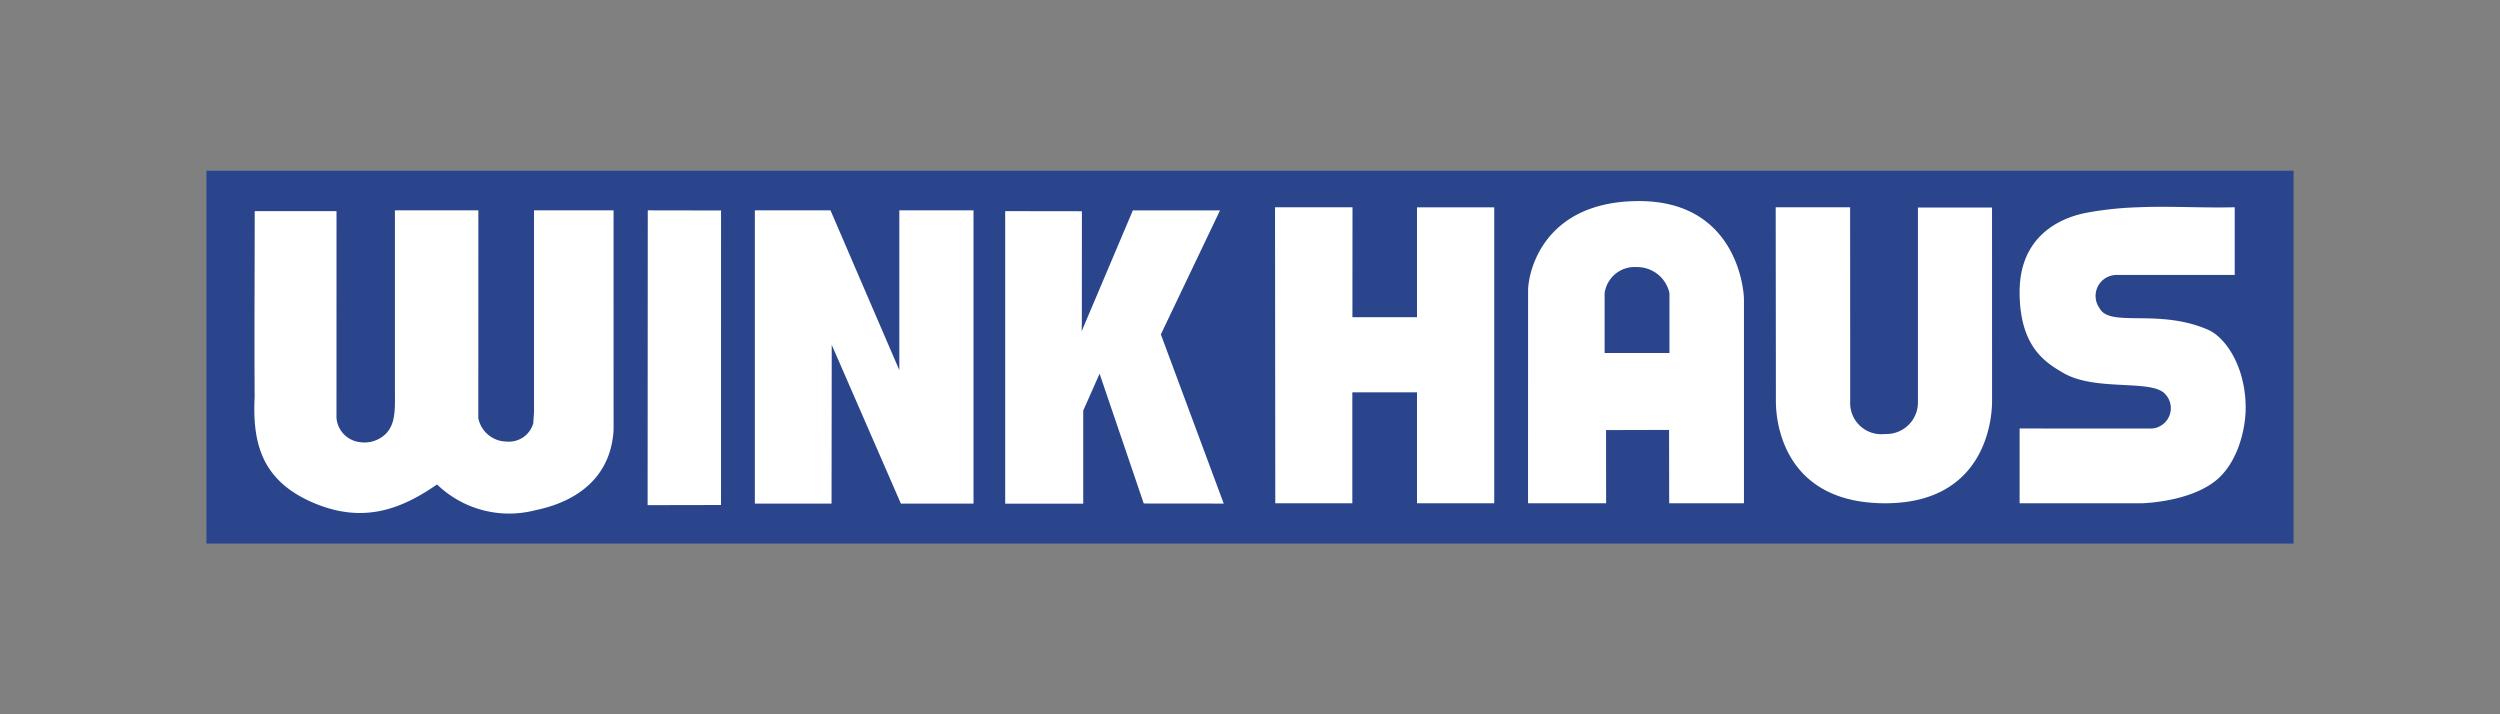 <svg xmlns="http://www.w3.org/2000/svg" id="f099f48a-157d-45af-ae61-e9ae1988258c" data-name="Layer 1" width="210" height="60" viewBox="0 0 210 60"><rect x="0" y="0" width="210" height="60" fill="#808080" stroke="none"/><defs><style>.f3da8d39-6d05-4f92-8891-7e4d754ea017{fill:#2a458c;}.ed47076f-7539-4a3b-8ce9-6c86bc83eabc{fill:#fff;fill-rule:evenodd;}</style></defs><g id="efcad570-5ab9-4616-b79b-aa2e2937f056" data-name="g6"><rect id="b7c43aa4-a827-481b-aea6-2c074bb519fc" data-name="rect8" class="f3da8d39-6d05-4f92-8891-7e4d754ea017" x="17.34" y="14.34" width="175.321" height="31.32"></rect></g><path id="e56a495f-e41f-491b-8006-0e519c1115c8" data-name="path10" class="ed47076f-7539-4a3b-8ce9-6c86bc83eabc" d="M84.437,42.306l6.554.004V34.492l1.375-3.102,3.709,10.904,6.718.007L97.512,28.088l4.97-10.417H95.16L90.859,27.824l.016-.739.006-9.341-6.444-.009V42.306M69.85,42.3l.015-13.331L75.674,42.3h6.1V17.67H75.543V31.094L69.762,17.67H63.408V42.3H69.85m-9.282-24.619L54.413,17.67,54.4,42.432l6.165-.012.003-24.74m-9.03-.011h-6.68V34.609l-.062.938a2.12,2.12,0,0,1-2.233,1.544,2.449,2.449,0,0,1-2.385-1.964L40.182,17.67H33.174V32.76c.007,1.605.074,2.845-.786,3.698a2.555,2.555,0,0,1-2.16.681,2.229,2.229,0,0,1-1.964-2.043l.003-17.36H21.396c0,5.741-.038,9.481-.006,15.61-.196,3.89.612,6.993,4.812,8.836,4.2,1.842,7.424.651,10.507-1.489a8.726,8.726,0,0,0,8.247,2.168c3.717-.76,6.364-2.92,6.585-6.737L51.539,17.67"></path><path class="ed47076f-7539-4a3b-8ce9-6c86bc83eabc" d="M146.492,42.275h-6.28l-.01-6.162-5.294.013.006,6.148h-6.559L128.36,24.428c0-1.614,1.303-7.537,9.325-7.537,8.024,0,8.807,7.166,8.807,8.282V42.275m-6.257-17.65a2.78,2.78,0,0,0-2.783-2.19,2.538,2.538,0,0,0-2.664,2.19v5.028h5.447Z"></path><path class="ed47076f-7539-4a3b-8ce9-6c86bc83eabc" d="M187.717,23.096V17.41c-2.741.069-5.453-.113-8.079,0a28.699,28.699,0,0,0-4.134.418c-.556.111-5.856.826-5.856,6.701,0,4.632,2.197,5.938,3.677,6.801,2.645,1.546,7.256.541,8.477,1.698a1.715,1.715,0,0,1-1.107,2.971l-11.047-.006v6.283h10.236c.422-.015,3.954-.159,6.131-1.819,1.964-1.494,2.612-4.419,2.621-6.137.021-3.459-1.654-5.969-3.177-6.629-4.187-1.81-8.223-.149-9.096-1.801a1.761,1.761,0,0,1,1.465-2.793h9.888"></path><path class="ed47076f-7539-4a3b-8ce9-6c86bc83eabc" d="M167.334,33.722c0-1.586-.004-16.289-.004-16.289h-6.224V33.722a2.653,2.653,0,0,1-2.761,2.733,2.615,2.615,0,0,1-2.928-2.733L155.41,17.41h-6.251s.016,14.329.016,16.313.82,8.552,9.182,8.552,8.977-6.965,8.977-8.552"></path><polyline class="ed47076f-7539-4a3b-8ce9-6c86bc83eabc" points="119.028 17.415 119.028 26.644 113.603 26.647 113.61 17.41 107.102 17.41 107.124 42.275 113.596 42.275 113.596 32.957 119.028 32.957 119.028 42.275 125.515 42.275 125.515 17.415 119.028 17.415"></polyline></svg>
